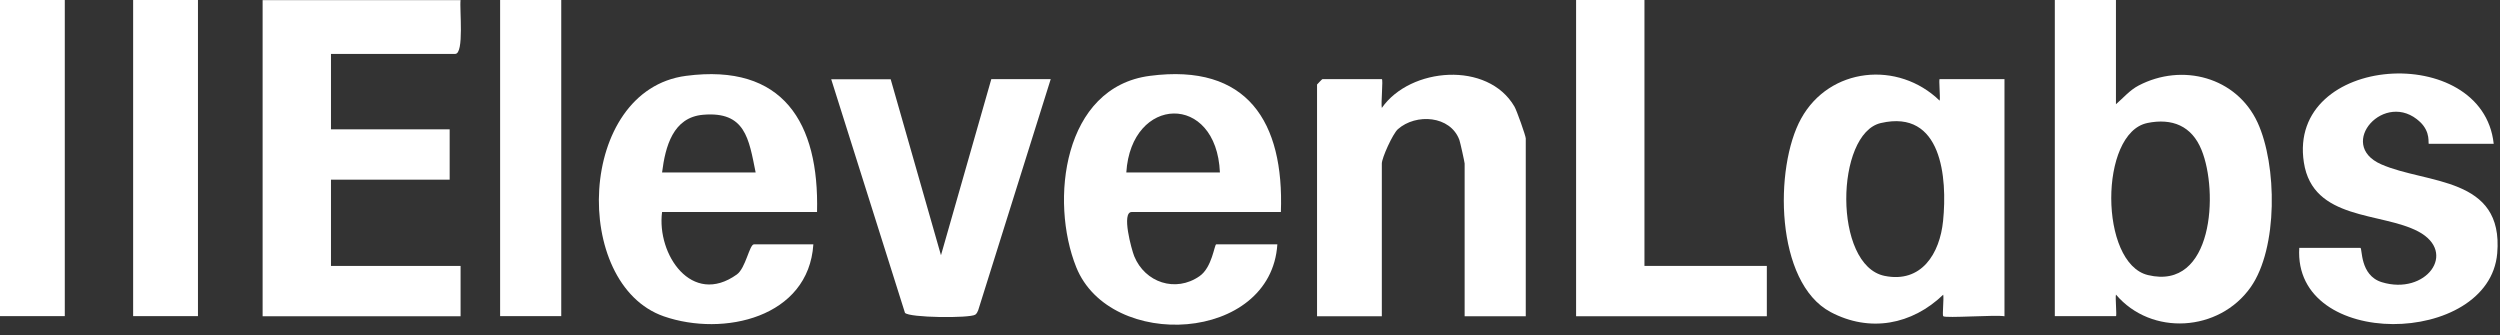 <svg width="82" height="11" viewBox="0 0 82 11" fill="none" xmlns="http://www.w3.org/2000/svg">
<rect x="0" y="0" width="82" height="11" fill="#333333" stroke="none"/>
<path d="M15.107 0C15.068 0.289 15.232 1.768 14.93 1.768H10.856V4.242H14.749V5.894H10.856V8.722H15.107V10.373H8.614V0.004H15.107V0Z" fill="white"/>
<path d="M69.403 0V3.419C69.644 3.212 69.855 2.958 70.144 2.807C71.576 2.056 73.36 2.526 74.05 4.022C74.688 5.411 74.723 8.14 73.822 9.42C72.787 10.89 70.562 11.028 69.403 9.662C69.377 9.765 69.437 10.369 69.403 10.369H67.398V0H69.403ZM70.433 4.035C68.851 4.359 68.851 8.64 70.455 9.023C72.597 9.537 72.77 6.282 72.209 4.915C71.89 4.13 71.248 3.867 70.429 4.035H70.433Z" fill="white"/>
<path d="M63.738 10.373C63.703 10.338 63.763 9.808 63.738 9.666C62.712 10.653 61.328 10.916 60.043 10.235C58.223 9.265 58.189 5.493 59.077 3.889C60.008 2.203 62.259 1.979 63.621 3.302C63.647 3.199 63.587 2.595 63.621 2.595H65.747V10.373C65.458 10.321 63.811 10.442 63.742 10.373H63.738ZM61.694 4.035C60.198 4.376 60.12 8.704 61.815 9.049C63.026 9.295 63.626 8.316 63.733 7.247C63.876 5.829 63.694 3.574 61.694 4.035Z" fill="white"/>
<path d="M42.018 6.954H37.12C36.775 6.954 37.116 8.187 37.202 8.403C37.556 9.269 38.56 9.605 39.345 9.058C39.759 8.773 39.832 8.015 39.892 8.015H41.897C41.69 11.239 36.413 11.524 35.301 8.765C34.426 6.588 34.87 2.858 37.715 2.488C40.918 2.069 42.121 4.001 42.013 6.954H42.018ZM40.013 5.656C39.901 3.031 37.103 3.126 36.943 5.656H40.013Z" fill="white"/>
<path d="M26.79 6.954H21.716C21.535 8.342 22.69 10.062 24.169 9.002C24.458 8.795 24.583 8.015 24.729 8.015H26.678C26.523 10.416 23.733 11.054 21.776 10.377C18.732 9.321 18.922 2.958 22.5 2.488C25.691 2.069 26.872 4.027 26.799 6.954H26.79ZM24.785 5.656C24.561 4.548 24.449 3.647 23.065 3.764C22.073 3.846 21.823 4.807 21.716 5.656H24.785Z" fill="white"/>
<path d="M50.045 10.373H48.04V5.363C48.04 5.324 47.894 4.66 47.868 4.592C47.575 3.79 46.445 3.712 45.85 4.238C45.682 4.389 45.324 5.178 45.324 5.363V10.373H43.199V2.772C43.199 2.772 43.363 2.595 43.376 2.595H45.324C45.372 2.595 45.29 3.406 45.324 3.54C46.255 2.203 48.803 1.996 49.674 3.496C49.748 3.621 50.045 4.458 50.045 4.54V10.373Z" fill="white"/>
<path d="M81.793 4.717H79.667C79.629 4.717 79.741 4.346 79.379 4.001C78.232 2.919 76.615 4.734 78.102 5.389C79.59 6.044 82.125 5.777 81.909 8.308C81.646 11.373 75.21 11.494 75.416 8.131H77.421C77.49 8.131 77.395 9.032 78.124 9.256C79.564 9.696 80.624 8.286 79.318 7.592C78.102 6.95 75.861 7.239 75.567 5.329C75.016 1.759 81.431 1.358 81.793 4.712V4.717Z" fill="white"/>
<path d="M53.938 0V8.722H57.952V10.373H51.696V0H53.938Z" fill="white"/>
<path d="M29.213 2.595L30.864 8.372L32.515 2.595H34.464L32.084 10.179C32.063 10.231 32.037 10.287 31.989 10.321C31.808 10.442 29.821 10.425 29.683 10.261L27.264 2.6H29.213V2.595Z" fill="white"/>
<path d="M2.125 0H0V10.369H2.125V0Z" fill="white"/>
<path d="M6.493 0H4.367V10.369H6.493V0Z" fill="white"/>
<path d="M18.409 0H16.404V10.369H18.409V0Z" fill="white"/>
</svg>
